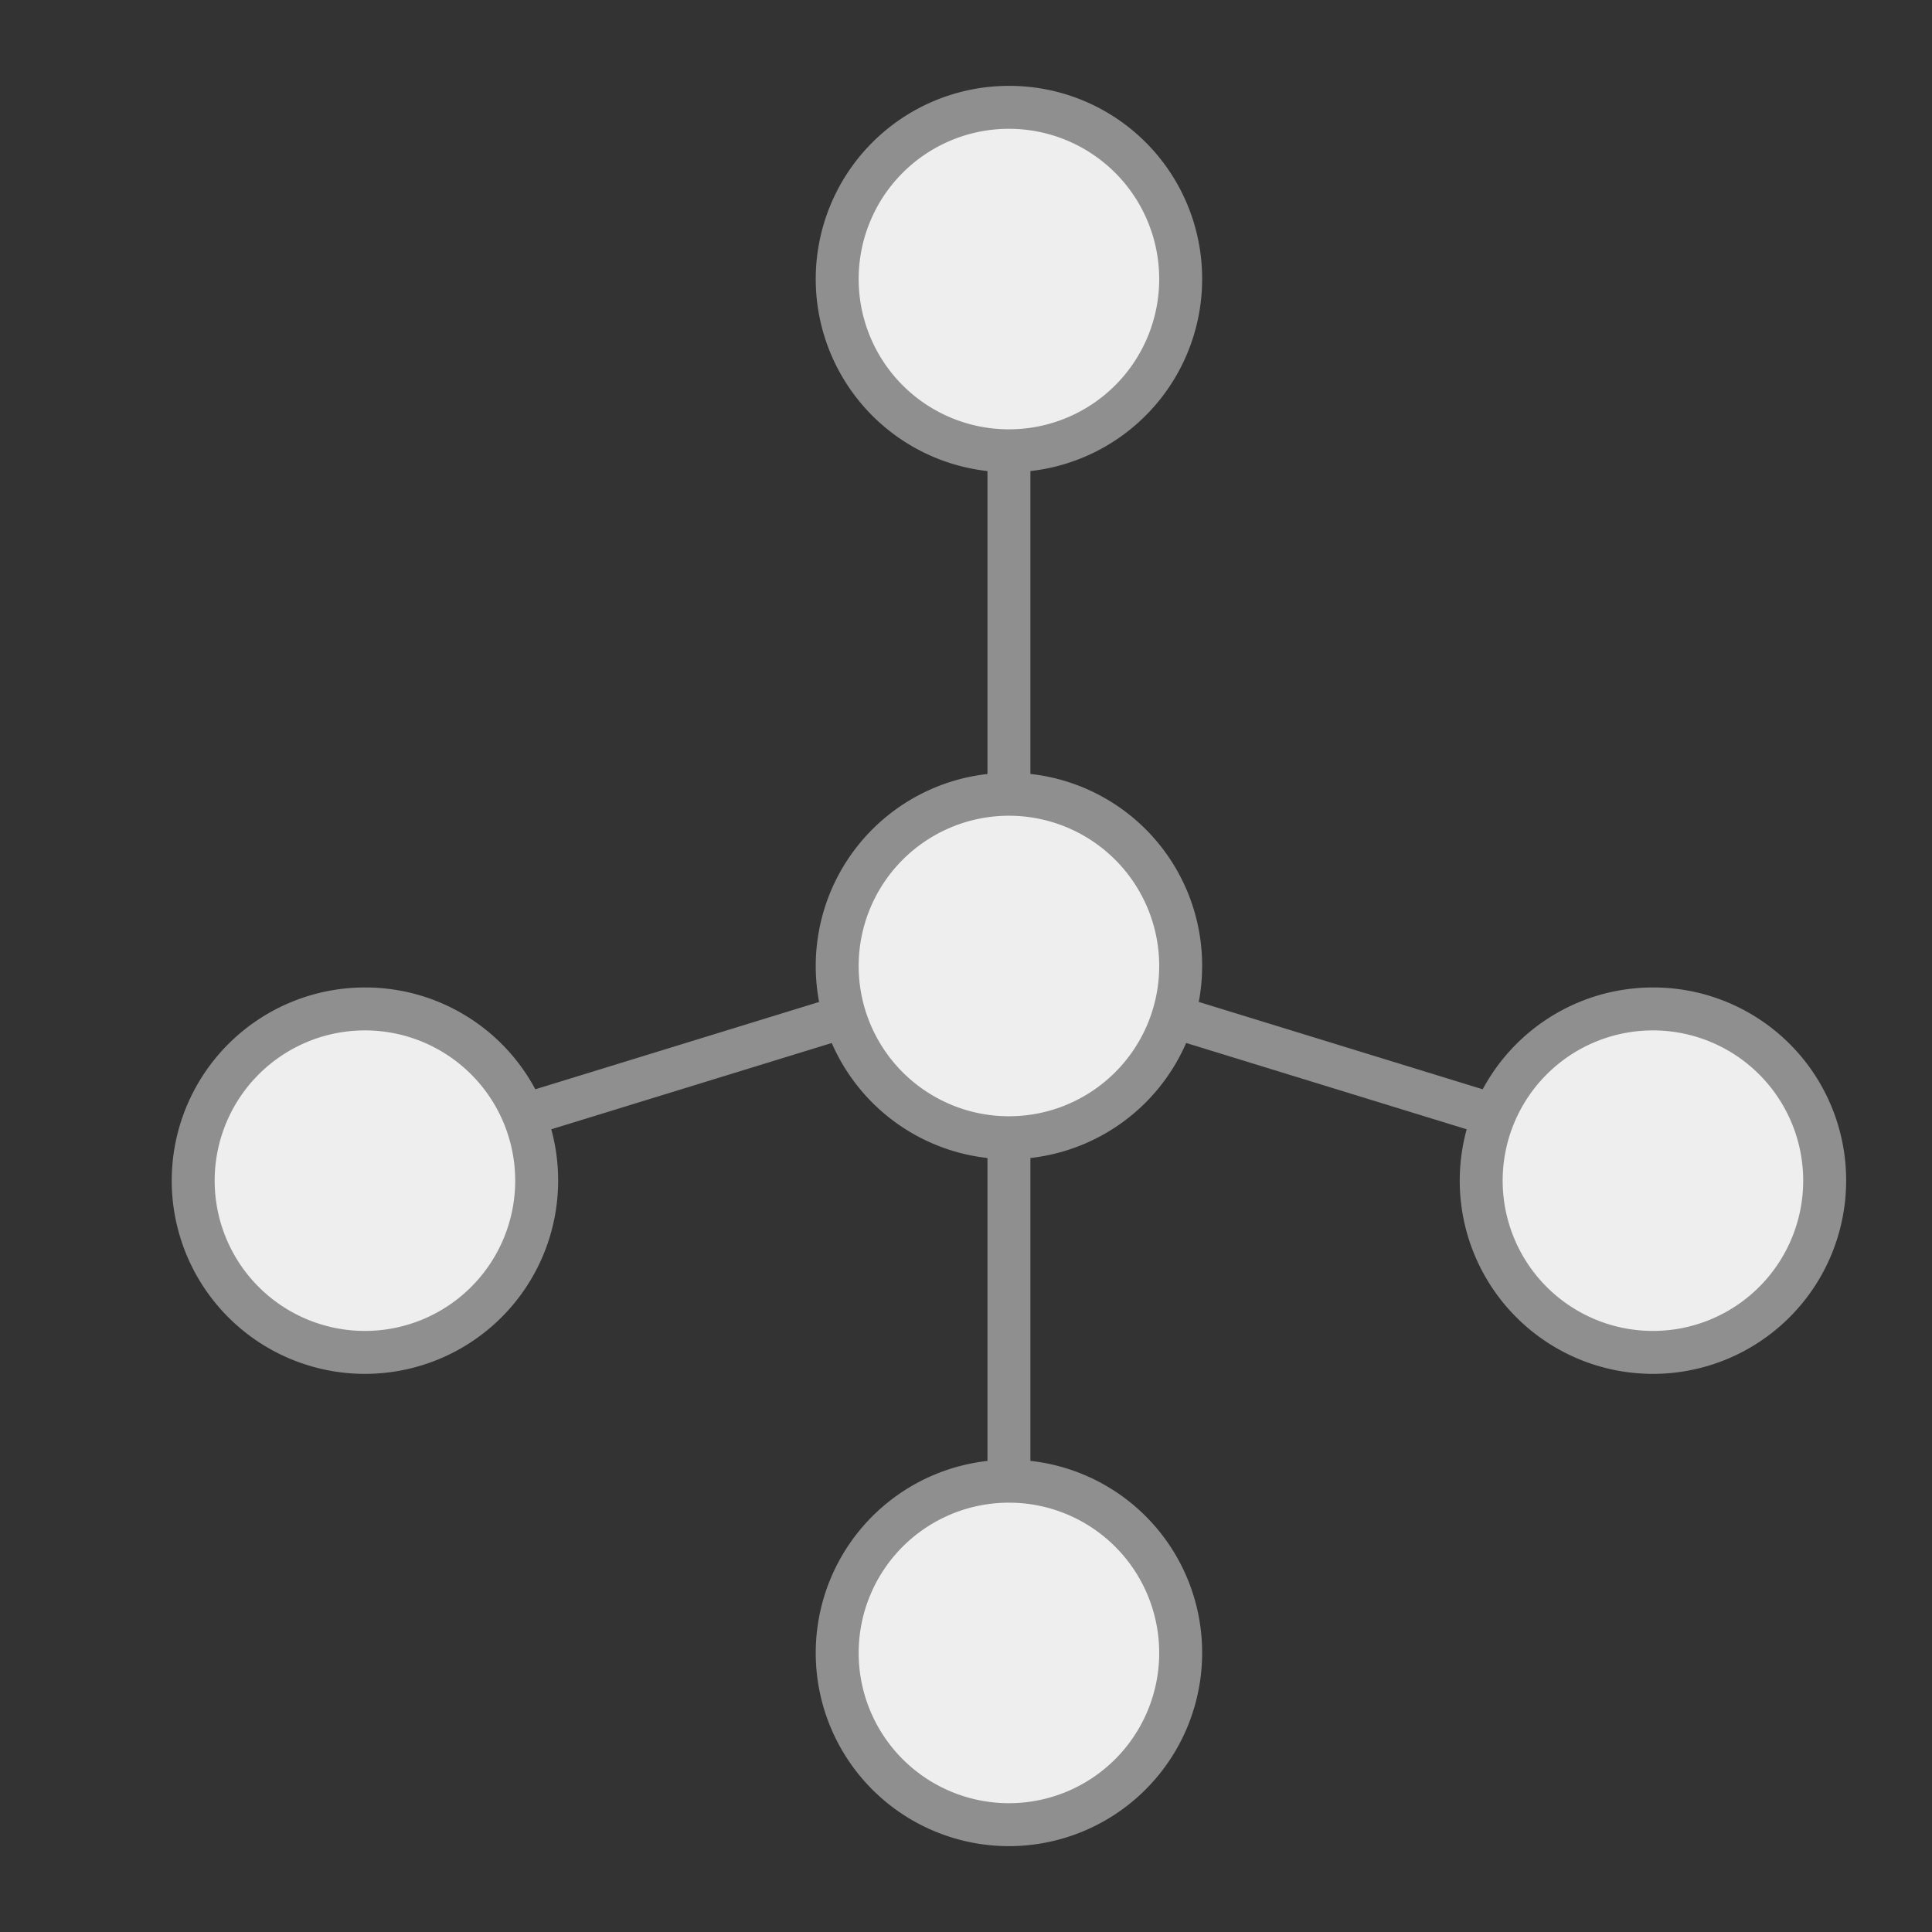 <svg xmlns="http://www.w3.org/2000/svg" viewBox="0 0 45 45"><rect x="0" y="0" width="45" height="45" fill="#333333" stroke="none"/><defs><style>.cls-1{fill:#bebebe;}.cls-1,.cls-2{stroke:#8f8f8f;stroke-miterlimit:10;}.cls-2{fill:none;}.cls-3{fill:#eee;}.cls-4{fill:#8f8f8f;}</style></defs><title>科学</title><g id="图层_2" data-name="图层 2"><line class="cls-1" x1="23.5" y1="9.5" x2="23.5" y2="35.5"/><polyline class="cls-2" points="10.5 26.5 23.5 22.5 36.5 26.5"/><circle class="cls-3" cx="23.5" cy="22.5" r="4"/><path class="cls-4" d="M23.5,19A3.5,3.5,0,1,1,20,22.5,3.5,3.5,0,0,1,23.5,19m0-1A4.5,4.5,0,1,0,28,22.5,4.49,4.49,0,0,0,23.5,18Z"/><circle class="cls-3" cx="23.5" cy="6.5" r="4"/><path class="cls-4" d="M23.5,3A3.5,3.5,0,1,1,20,6.5,3.5,3.5,0,0,1,23.5,3m0-1A4.5,4.5,0,1,0,28,6.5,4.49,4.49,0,0,0,23.5,2Z"/><circle class="cls-3" cx="8.5" cy="27.5" r="4"/><path class="cls-4" d="M8.5,24A3.5,3.5,0,1,1,5,27.5,3.5,3.5,0,0,1,8.5,24m0-1A4.5,4.5,0,1,0,13,27.5,4.49,4.49,0,0,0,8.5,23Z"/><circle class="cls-3" cx="38.5" cy="27.5" r="4"/><path class="cls-4" d="M38.5,24A3.5,3.5,0,1,1,35,27.5,3.5,3.5,0,0,1,38.5,24m0-1A4.5,4.5,0,1,0,43,27.5,4.49,4.49,0,0,0,38.5,23Z"/><circle class="cls-3" cx="23.5" cy="38.5" r="4"/><path class="cls-4" d="M23.5,35A3.5,3.5,0,1,1,20,38.5,3.5,3.5,0,0,1,23.5,35m0-1A4.5,4.5,0,1,0,28,38.5,4.49,4.49,0,0,0,23.5,34Z"/></g></svg>